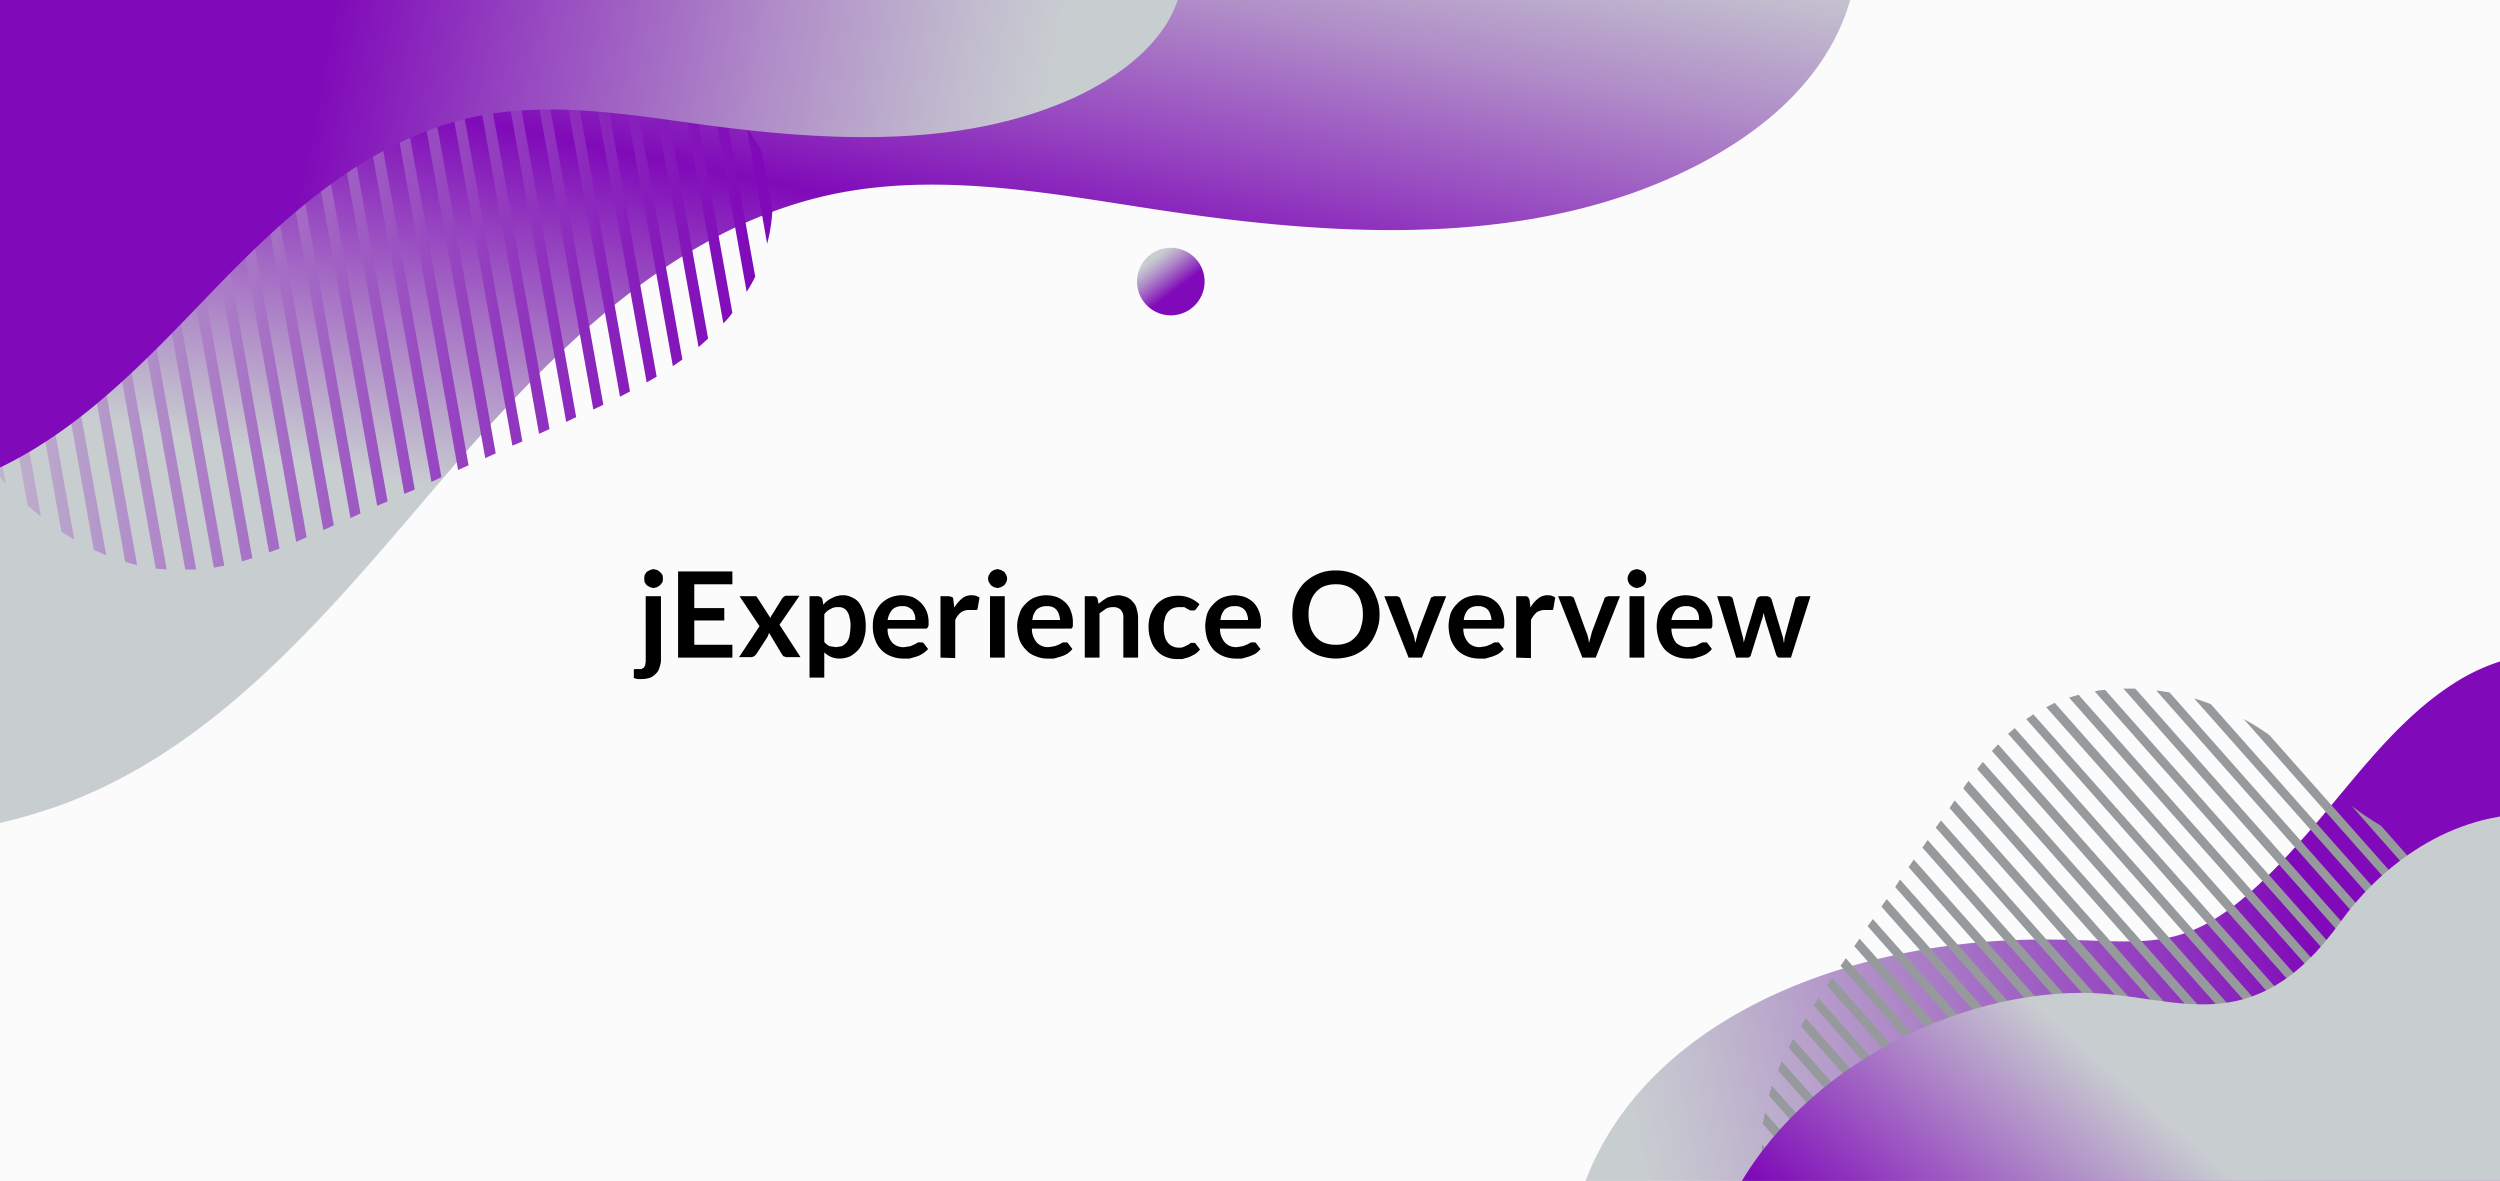 <svg xmlns="http://www.w3.org/2000/svg" xmlns:xlink="http://www.w3.org/1999/xlink" viewBox="0 0 525 248"><defs><style>.cls-1{fill:#fcfbfb;}.cls-2{fill:url(#Dégradé_sans_nom_130);}.cls-3{fill:url(#Dégradé_sans_nom_32);}.cls-4{fill:url(#Dégradé_sans_nom_101);}.cls-5{fill:url(#Dégradé_sans_nom_101-2);}.cls-6{fill:url(#Dégradé_sans_nom_101-3);}.cls-7{fill:url(#Dégradé_sans_nom_101-4);}.cls-8{fill:url(#Dégradé_sans_nom_121);}.cls-9{fill:url(#Dégradé_sans_nom_101-5);}.cls-10{fill:url(#Dégradé_sans_nom_101-6);}.cls-11{fill:url(#Dégradé_sans_nom_101-7);}.cls-12{fill:url(#Dégradé_sans_nom_101-8);}.cls-13{fill:url(#Dégradé_sans_nom_101-9);}.cls-14{fill:url(#Dégradé_sans_nom_126);}.cls-15{fill:url(#Dégradé_sans_nom_101-10);}.cls-16{fill:url(#Dégradé_sans_nom_120);}.cls-17{fill:url(#Dégradé_sans_nom_101-11);}.cls-18{fill:url(#Dégradé_sans_nom_101-12);}.cls-19{fill:url(#Dégradé_sans_nom_101-13);}.cls-20{fill:url(#Dégradé_sans_nom_101-14);}.cls-21{fill:url(#Dégradé_sans_nom_101-15);}.cls-22{fill:url(#Dégradé_sans_nom_111);}.cls-23{fill:url(#Dégradé_sans_nom_101-16);}.cls-24{fill:url(#Dégradé_sans_nom_101-17);}.cls-25{fill:url(#Dégradé_sans_nom_101-18);}.cls-26{fill:url(#Dégradé_sans_nom_101-19);}.cls-27{fill:url(#Dégradé_sans_nom_101-20);}.cls-28{fill:url(#Dégradé_sans_nom_96);}.cls-29{fill:url(#Dégradé_sans_nom_101-21);}.cls-30{fill:url(#Dégradé_sans_nom_101-22);}.cls-31{fill:url(#Dégradé_sans_nom_101-23);}.cls-32{fill:url(#Dégradé_sans_nom_19);}.cls-33{fill:url(#Dégradé_sans_nom_132);}.cls-34{fill:url(#Dégradé_sans_nom_133);}.cls-35{fill:#969a9c;}.cls-36{fill:url(#Dégradé_sans_nom_134);}</style><linearGradient id="Dégradé_sans_nom_130" x1="1477.24" y1="-47.42" x2="1511.26" y2="117.1" gradientTransform="matrix(-1, 0, 0, 1, 1672.58, 0)" gradientUnits="userSpaceOnUse"><stop offset="0" stop-color="#c8cdd0"/><stop offset="0.07" stop-color="#c1bbce"/><stop offset="0.21" stop-color="#b08dc8"/><stop offset="0.4" stop-color="#9544c0"/><stop offset="0.54" stop-color="#800ab9"/><stop offset="0.72" stop-color="#9c55c2"/><stop offset="1" stop-color="#c8cdd0"/></linearGradient><linearGradient id="Dégradé_sans_nom_32" x1="1548.83" y1="58.87" x2="1686.51" y2="52.52" gradientTransform="matrix(-1, 0, 0, 1, 1672.58, 0)" gradientUnits="userSpaceOnUse"><stop offset="0" stop-color="#800ab9"/><stop offset="0.13" stop-color="#871cbb"/><stop offset="0.39" stop-color="#984ac1"/><stop offset="0.74" stop-color="#b393c9"/><stop offset="1" stop-color="#c8cdd0"/></linearGradient><linearGradient id="Dégradé_sans_nom_101" x1="1522.84" y1="57.86" x2="1689.67" y2="50.16" gradientTransform="matrix(-1, 0, 0, 1, 1672.58, 0)" gradientUnits="userSpaceOnUse"><stop offset="0" stop-color="#800ab9"/><stop offset="0.13" stop-color="#871cbb"/><stop offset="0.38" stop-color="#984ac1"/><stop offset="0.74" stop-color="#b393c9"/><stop offset="1" stop-color="#c8cdd0"/></linearGradient><linearGradient id="Dégradé_sans_nom_101-2" x1="1521.66" y1="60.02" x2="1689.6" y2="52.26" xlink:href="#Dégradé_sans_nom_101"/><linearGradient id="Dégradé_sans_nom_101-3" x1="1519.35" y1="61.47" x2="1690.01" y2="53.59" xlink:href="#Dégradé_sans_nom_101"/><linearGradient id="Dégradé_sans_nom_101-4" x1="1516.07" y1="62.37" x2="1691.07" y2="54.29" xlink:href="#Dégradé_sans_nom_101"/><linearGradient id="Dégradé_sans_nom_121" x1="1515.03" y1="64.37" x2="1691.58" y2="56.21" xlink:href="#Dégradé_sans_nom_101"/><linearGradient id="Dégradé_sans_nom_101-5" x1="1515.14" y1="66.29" x2="1691.69" y2="58.14" xlink:href="#Dégradé_sans_nom_101"/><linearGradient id="Dégradé_sans_nom_101-6" x1="1515.2" y1="67.46" x2="1691.75" y2="59.3" xlink:href="#Dégradé_sans_nom_101"/><linearGradient id="Dégradé_sans_nom_101-7" x1="1515.22" y1="67.87" x2="1691.76" y2="59.72" xlink:href="#Dégradé_sans_nom_101"/><linearGradient id="Dégradé_sans_nom_101-8" x1="1515.21" y1="67.67" x2="1691.75" y2="59.51" xlink:href="#Dégradé_sans_nom_101"/><linearGradient id="Dégradé_sans_nom_101-9" x1="1515.17" y1="66.98" x2="1691.72" y2="58.83" xlink:href="#Dégradé_sans_nom_101"/><linearGradient id="Dégradé_sans_nom_126" x1="1515.13" y1="65.97" x2="1691.68" y2="57.82" xlink:href="#Dégradé_sans_nom_101"/><linearGradient id="Dégradé_sans_nom_101-10" x1="1515.07" y1="64.78" x2="1691.62" y2="56.63" xlink:href="#Dégradé_sans_nom_101"/><linearGradient id="Dégradé_sans_nom_120" x1="1515.01" y1="63.47" x2="1691.56" y2="55.32" xlink:href="#Dégradé_sans_nom_101"/><linearGradient id="Dégradé_sans_nom_101-11" x1="1514.95" y1="62.08" x2="1691.5" y2="53.93" xlink:href="#Dégradé_sans_nom_101"/><linearGradient id="Dégradé_sans_nom_101-12" x1="1514.88" y1="60.6" x2="1691.43" y2="52.44" xlink:href="#Dégradé_sans_nom_101"/><linearGradient id="Dégradé_sans_nom_101-13" x1="1514.81" y1="59.02" x2="1691.36" y2="50.87" xlink:href="#Dégradé_sans_nom_101"/><linearGradient id="Dégradé_sans_nom_101-14" x1="1514.73" y1="57.39" x2="1691.28" y2="49.24" xlink:href="#Dégradé_sans_nom_101"/><linearGradient id="Dégradé_sans_nom_101-15" x1="1514.66" y1="55.75" x2="1691.2" y2="47.59" xlink:href="#Dégradé_sans_nom_101"/><linearGradient id="Dégradé_sans_nom_111" x1="1514.58" y1="54.12" x2="1691.13" y2="45.96" gradientTransform="matrix(-1, 0, 0, 1, 1672.58, 0)" gradientUnits="userSpaceOnUse"><stop offset="0" stop-color="#800ab9"/><stop offset="0.13" stop-color="#871cbb"/><stop offset="0.38" stop-color="#984ac1"/><stop offset="0.74" stop-color="#b393c9"/><stop offset="1" stop-color="#c8cdd0"/></linearGradient><linearGradient id="Dégradé_sans_nom_101-16" x1="1514.51" y1="52.53" x2="1691.06" y2="44.37" xlink:href="#Dégradé_sans_nom_101"/><linearGradient id="Dégradé_sans_nom_101-17" x1="1514.44" y1="51" x2="1690.98" y2="42.84" xlink:href="#Dégradé_sans_nom_101"/><linearGradient id="Dégradé_sans_nom_101-18" x1="1514.37" y1="49.5" x2="1690.92" y2="41.34" xlink:href="#Dégradé_sans_nom_101"/><linearGradient id="Dégradé_sans_nom_101-19" x1="1514.3" y1="47.96" x2="1690.85" y2="39.81" xlink:href="#Dégradé_sans_nom_101"/><linearGradient id="Dégradé_sans_nom_101-20" x1="1514.22" y1="46.4" x2="1690.77" y2="38.25" xlink:href="#Dégradé_sans_nom_101"/><linearGradient id="Dégradé_sans_nom_96" x1="1514.15" y1="44.77" x2="1690.7" y2="36.62" gradientTransform="matrix(-1, 0, 0, 1, 1672.58, 0)" gradientUnits="userSpaceOnUse"><stop offset="0" stop-color="#800ab9"/><stop offset="0.13" stop-color="#871cbb"/><stop offset="0.38" stop-color="#984ac1"/><stop offset="0.74" stop-color="#b393c9"/><stop offset="1" stop-color="#c8cdd0"/></linearGradient><linearGradient id="Dégradé_sans_nom_101-21" x1="1514.07" y1="43.07" x2="1690.62" y2="34.91" xlink:href="#Dégradé_sans_nom_101"/><linearGradient id="Dégradé_sans_nom_101-22" x1="1513.98" y1="41.18" x2="1690.53" y2="33.02" xlink:href="#Dégradé_sans_nom_101"/><linearGradient id="Dégradé_sans_nom_101-23" x1="1513.88" y1="38.98" x2="1690.43" y2="30.83" xlink:href="#Dégradé_sans_nom_101"/><linearGradient id="Dégradé_sans_nom_19" x1="1460.98" y1="66.57" x2="1735.72" y2="14.65" gradientTransform="matrix(-1, 0, 0, 1, 1672.58, 0)" gradientUnits="userSpaceOnUse"><stop offset="0" stop-color="#c8cdd0"/><stop offset="0.07" stop-color="#c1bbce"/><stop offset="0.21" stop-color="#b08dc8"/><stop offset="0.4" stop-color="#9544c0"/><stop offset="0.54" stop-color="#800ab9"/><stop offset="1" stop-color="#800ab9"/></linearGradient><linearGradient id="Dégradé_sans_nom_132" x1="241.64" y1="53.38" x2="249.15" y2="63.3" gradientTransform="translate(12.6 -38.6) rotate(9.2)" gradientUnits="userSpaceOnUse"><stop offset="0.08" stop-color="#c8cdd0"/><stop offset="0.16" stop-color="#c1bbce"/><stop offset="0.33" stop-color="#b08dc8"/><stop offset="0.56" stop-color="#9544c0"/><stop offset="0.73" stop-color="#800ab9"/><stop offset="1" stop-color="#800ab9"/></linearGradient><linearGradient id="Dégradé_sans_nom_133" x1="1333.82" y1="238.1" x2="1109.58" y2="190.83" gradientTransform="matrix(-1, 0, 0, 1, 1672.58, 0)" gradientUnits="userSpaceOnUse"><stop offset="0.02" stop-color="#c8cdd0"/><stop offset="0.1" stop-color="#c1bbce"/><stop offset="0.26" stop-color="#b08dc8"/><stop offset="0.49" stop-color="#9544c0"/><stop offset="0.66" stop-color="#800ab9"/><stop offset="1" stop-color="#800ab9"/></linearGradient><linearGradient id="Dégradé_sans_nom_134" x1="1161.01" y1="180.98" x2="1256.72" y2="289.29" gradientTransform="matrix(-1, 0, 0, 1, 1672.58, 0)" gradientUnits="userSpaceOnUse"><stop offset="0" stop-color="#c8cdd0"/><stop offset="0.54" stop-color="#c8cdd0"/><stop offset="0.72" stop-color="#ac82c7"/><stop offset="1" stop-color="#800ab9"/></linearGradient></defs><g id="Visual_6_Video" data-name="Visual 6 Video"><rect class="cls-1" x="-6.4" y="-12.5" width="536.4" height="268"/><path d="M138.8,125.2v13.3a4.1,4.1,0,0,1-.3,1.6,2.4,2.4,0,0,1-.7,1.3,3.8,3.8,0,0,1-1.2.9,5.8,5.8,0,0,1-1.9.3h-.8l-.8-.2v-1.6c0-.2.1-.3.2-.3h1.4l.5-.3.3-.5c0-.3.1-.6.1-.9V125.2Zm.4-3.7a2.2,2.2,0,0,1-.1.8l-.5.6-.6.4-.8.2-.7-.2-.7-.4-.4-.6a3.2,3.2,0,0,1,0-1.6l.4-.6.7-.4.7-.2.8.2.6.4.5.6A2.2,2.2,0,0,1,139.2,121.5Z"/><path d="M153.8,120v2.7h-8v5h6.3v2.6h-6.3v5.1h8v2.7H142.4V120Z"/><path d="M159.5,131.5l-4.2-6.3h3.5l.3.4,2.7,4.2c0-.1.1-.2.1-.4l.3-.4,2.1-3.4.3-.3.4-.2h2.9l-4.2,6.1,4.4,6.8h-3l-.6-.2-.3-.4-2.7-4.5-.3.8-2.4,3.7-.4.4-.5.2h-2.7Z"/><path d="M170,142.3V125.2h1.9l.5.2.3.4.2,1.2a4.9,4.9,0,0,1,1.8-1.4,4.8,4.8,0,0,1,2.4-.6,4.1,4.1,0,0,1,1.9.5,3.5,3.5,0,0,1,1.5,1.2,10.2,10.2,0,0,1,1,2.1,11.4,11.4,0,0,1,.3,2.8,7.5,7.5,0,0,1-.4,2.6,5.7,5.7,0,0,1-1.1,2.2,7.5,7.5,0,0,1-1.7,1.4,5.9,5.9,0,0,1-2.3.5,4.5,4.5,0,0,1-3.2-1.3v5.3Zm6-14.8a2.7,2.7,0,0,0-1.6.4,3.3,3.3,0,0,0-1.3,1.1v5.8a3.1,3.1,0,0,0,1.1.9l1.4.2,1.2-.2a3.9,3.9,0,0,0,1-.8,3.5,3.5,0,0,0,.6-1.4,11.1,11.1,0,0,0,.2-1.9,5.3,5.3,0,0,0-.2-1.9,3.2,3.2,0,0,0-.5-1.3,1.8,1.8,0,0,0-.8-.7A2,2,0,0,0,176,127.5Z"/><path d="M189.4,125a8.5,8.5,0,0,1,2.3.4,6.6,6.6,0,0,1,1.7,1.2,5.7,5.7,0,0,1,1.2,1.8,6.2,6.2,0,0,1,.4,2.5v.5l-.2.4-.2.2h-8.2a4.3,4.3,0,0,0,1,3,3.3,3.3,0,0,0,2.5.9l1.3-.2.9-.4.7-.4h.9l.3.2.9,1.2a5.8,5.8,0,0,1-1.2,1,5.2,5.2,0,0,1-1.3.6l-1.4.4h-1.4a7,7,0,0,1-2.5-.5,5.3,5.3,0,0,1-2-1.3,5.7,5.7,0,0,1-1.3-2.1,7.3,7.3,0,0,1-.5-3,6.9,6.9,0,0,1,.4-2.5,6.7,6.7,0,0,1,1.2-2,6,6,0,0,1,2-1.4A6.6,6.6,0,0,1,189.4,125Zm.1,2.3a2.8,2.8,0,0,0-2.1.7,4.5,4.5,0,0,0-1,2.2h5.8a3.7,3.7,0,0,0-.1-1.1,9.3,9.3,0,0,0-.5-1,4.7,4.7,0,0,0-.9-.6A2.2,2.2,0,0,0,189.5,127.3Z"/><path d="M197.5,138.1V125.2h1.8l.7.2a.8.8,0,0,1,.2.6l.2,1.6a7.7,7.7,0,0,1,1.6-1.9,3.1,3.1,0,0,1,2.1-.7,2.8,2.8,0,0,1,1.6.5l-.4,2.3c0,.1-.1.2-.2.3h-1.7a2.8,2.8,0,0,0-1.6.5,4,4,0,0,0-1.2,1.6v8Z"/><path d="M211.5,121.5a2.4,2.4,0,0,1-.2.8l-.4.6-.7.4-.7.2-.8-.2-.6-.4-.4-.6a1.7,1.7,0,0,1,0-1.6l.4-.6.6-.4.8-.2.7.2.7.4.4.6A2.4,2.4,0,0,1,211.5,121.5Zm-.5,3.7v12.9h-3.1V125.2Z"/><path d="M219.8,125a7.8,7.8,0,0,1,2.2.4,5.7,5.7,0,0,1,1.8,1.2,4.2,4.2,0,0,1,1.1,1.8,6.2,6.2,0,0,1,.4,2.5v.5c0,.2-.1.3-.1.4l-.2.2h-8.3a4.3,4.3,0,0,0,1.1,3,3.2,3.2,0,0,0,2.4.9l1.3-.2,1-.4.7-.4h.9l.2.2.9,1.2a5.2,5.2,0,0,1-1.1,1,5.9,5.9,0,0,1-1.4.6l-1.4.4h-1.4a6,6,0,0,1-2.4-.5,4.6,4.6,0,0,1-2-1.3,6,6,0,0,1-1.4-2.1,9.4,9.4,0,0,1-.5-3,7,7,0,0,1,.5-2.5,4.1,4.1,0,0,1,1.2-2,5.5,5.5,0,0,1,1.9-1.4A7.1,7.1,0,0,1,219.8,125Zm.1,2.3a3.1,3.1,0,0,0-2.2.7,3.7,3.7,0,0,0-.9,2.2h5.8a3.6,3.6,0,0,0-.2-1.1,3.1,3.1,0,0,0-.5-1,2.4,2.4,0,0,0-.8-.6A2.5,2.5,0,0,0,219.9,127.3Z"/><path d="M227.8,138.1V125.2h1.9a.8.8,0,0,1,.8.6l.2,1,.9-.7.9-.6,1-.3,1.2-.2a5.8,5.8,0,0,1,1.9.4,3.2,3.2,0,0,1,1.3,1,2.8,2.8,0,0,1,.8,1.5,6.4,6.4,0,0,1,.3,2v8.2h-3.1v-8.2a2.4,2.4,0,0,0-.5-1.8,2.1,2.1,0,0,0-1.6-.6,3.3,3.3,0,0,0-1.5.3l-1.4,1v9.3Z"/><path d="M251.1,128l-.3.2H250l-.6-.3-.7-.4h-1.1a3.2,3.2,0,0,0-1.4.3,2.7,2.7,0,0,0-1,.8,3,3,0,0,0-.6,1.4,4.7,4.7,0,0,0-.2,1.7,5.8,5.8,0,0,0,.2,1.9,3.1,3.1,0,0,0,.6,1.3,2.5,2.5,0,0,0,1,.8,2.8,2.8,0,0,0,1.3.3,2.2,2.2,0,0,0,1.2-.2l.8-.4a1,1,0,0,0,.5-.4h.6c.2,0,.4,0,.5.2l.9,1.2a5.2,5.2,0,0,1-1.1,1l-1.2.6-1.4.4H247a5.9,5.9,0,0,1-2.3-.5,4.6,4.6,0,0,1-1.8-1.3,5.3,5.3,0,0,1-1.2-2.1,7.8,7.8,0,0,1-.5-2.8,7.5,7.5,0,0,1,.4-2.6,7.2,7.2,0,0,1,1.2-2.1,6.7,6.7,0,0,1,1.9-1.4,7.6,7.6,0,0,1,2.7-.5,6.2,6.2,0,0,1,2.5.5,6.9,6.9,0,0,1,2,1.3Z"/><path d="M259.3,125a7.8,7.8,0,0,1,2.2.4,5.7,5.7,0,0,1,1.8,1.2,5.4,5.4,0,0,1,1.1,1.8,6.2,6.2,0,0,1,.4,2.5v.5c0,.2-.1.3-.1.4s-.1.2-.2.2h-8.3a4.3,4.3,0,0,0,1.1,3,3.2,3.2,0,0,0,2.4.9l1.3-.2,1-.4.7-.4h.9l.2.2.9,1.2a5.2,5.2,0,0,1-1.1,1,8.4,8.4,0,0,1-1.4.6l-1.4.4h-1.4a7,7,0,0,1-2.5-.5,6.3,6.3,0,0,1-2-1.3,7.4,7.4,0,0,1-1.3-2.1,9.4,9.4,0,0,1-.5-3,10.1,10.1,0,0,1,.4-2.5,5.3,5.3,0,0,1,1.3-2,5.5,5.5,0,0,1,1.9-1.4A7.1,7.1,0,0,1,259.3,125Zm0,2.3a2.8,2.8,0,0,0-2.1.7,3.7,3.7,0,0,0-.9,2.2h5.8a3.6,3.6,0,0,0-.2-1.1,3.1,3.1,0,0,0-.5-1,2,2,0,0,0-.9-.6A2.2,2.2,0,0,0,259.3,127.3Z"/><path d="M289.7,129a8.7,8.7,0,0,1-.7,3.7,9.2,9.2,0,0,1-1.8,3,9.7,9.7,0,0,1-2.9,1.9,11.7,11.7,0,0,1-3.8.7,11.1,11.1,0,0,1-3.7-.7,9.7,9.7,0,0,1-2.9-1.9,11.7,11.7,0,0,1-1.9-3,10.6,10.6,0,0,1-.6-3.7,10.5,10.5,0,0,1,.6-3.6,9.1,9.1,0,0,1,1.9-3,9.7,9.7,0,0,1,2.9-1.9,9,9,0,0,1,3.7-.7,9.5,9.5,0,0,1,3.8.7,9.7,9.7,0,0,1,2.9,1.9,8.3,8.3,0,0,1,1.8,3A8.6,8.6,0,0,1,289.7,129Zm-3.5,0a7.1,7.1,0,0,0-.4-2.6,4.3,4.3,0,0,0-1.1-2,4.6,4.6,0,0,0-1.8-1.3,6.1,6.1,0,0,0-2.4-.4,6.7,6.7,0,0,0-2.4.4,4.6,4.6,0,0,0-1.8,1.3,5.5,5.5,0,0,0-1.1,2,7.1,7.1,0,0,0-.4,2.6,7.7,7.7,0,0,0,.4,2.7,5.5,5.5,0,0,0,1.1,2,4.6,4.6,0,0,0,1.8,1.3,6.7,6.7,0,0,0,2.4.4,6.1,6.1,0,0,0,2.4-.4,4.6,4.6,0,0,0,1.8-1.3,4.3,4.3,0,0,0,1.1-2A7.7,7.7,0,0,0,286.2,129Z"/><path d="M298.6,138.1h-2.8l-5.1-12.9h2.5a.8.8,0,0,1,.6.2.5.5,0,0,1,.3.4l2.5,6.9a5.6,5.6,0,0,1,.4,1.2c.1.3.1.7.2,1.1l.3-1.1.3-1.2,2.6-6.9a.5.5,0,0,1,.3-.4l.5-.2h2.5Z"/><path d="M310.4,125a7.8,7.8,0,0,1,2.2.4,5.7,5.7,0,0,1,1.8,1.2,5.4,5.4,0,0,1,1.1,1.8,6.2,6.2,0,0,1,.4,2.5v.5c0,.2-.1.3-.1.4l-.2.2h-8.3a4.3,4.3,0,0,0,1.1,3,3.2,3.2,0,0,0,2.4.9l1.3-.2,1-.4.7-.4h.9l.2.2.9,1.2a5.2,5.2,0,0,1-1.1,1,8.4,8.4,0,0,1-1.4.6l-1.4.4h-1.4a7,7,0,0,1-2.5-.5,6.3,6.3,0,0,1-2-1.3,7.4,7.4,0,0,1-1.3-2.1,9.4,9.4,0,0,1-.5-3,10.1,10.1,0,0,1,.4-2.5,5.3,5.3,0,0,1,1.3-2,5.5,5.5,0,0,1,1.9-1.4A7.1,7.1,0,0,1,310.4,125Zm0,2.3a2.8,2.8,0,0,0-2.1.7,3.7,3.7,0,0,0-.9,2.2h5.8a3.6,3.6,0,0,0-.2-1.1,3.1,3.1,0,0,0-.5-1,2,2,0,0,0-.9-.6A2.2,2.2,0,0,0,310.4,127.3Z"/><path d="M318.4,138.1V125.2h1.9a.8.8,0,0,1,.6.2,1.6,1.6,0,0,1,.3.6l.2,1.6a6,6,0,0,1,1.6-1.9,3.1,3.1,0,0,1,2-.7,2.5,2.5,0,0,1,1.6.5l-.4,2.3c0,.1-.1.2-.1.3h-1.8a3,3,0,0,0-1.6.5,5.2,5.2,0,0,0-1.2,1.6v8Z"/><path d="M335.1,138.1h-2.8l-5.1-12.9h2.5a.8.8,0,0,1,.6.2.5.5,0,0,1,.3.4l2.5,6.9a5.6,5.6,0,0,1,.4,1.2c.1.3.1.7.2,1.1l.3-1.1.3-1.2,2.6-6.9a.5.5,0,0,1,.3-.4l.5-.2h2.5Z"/><path d="M345.7,121.5a2.2,2.2,0,0,1-.1.8l-.4.6-.7.4-.8.2-.7-.2-.6-.4a2.1,2.1,0,0,1-.4-.6,1.7,1.7,0,0,1,0-1.6,2.1,2.1,0,0,1,.4-.6c.1-.2.4-.3.6-.4l.7-.2.8.2.7.4.4.6A2.2,2.2,0,0,1,345.7,121.5Zm-.4,3.7v12.9h-3.1V125.2Z"/><path d="M354.1,125a7.8,7.8,0,0,1,2.2.4,5.7,5.7,0,0,1,1.8,1.2,5.4,5.4,0,0,1,1.1,1.8,6.2,6.2,0,0,1,.4,2.5v.5c0,.2-.1.3-.1.4l-.2.2H351a4.9,4.9,0,0,0,1,3,3.7,3.7,0,0,0,2.5.9l1.3-.2a1.9,1.9,0,0,0,.9-.4l.8-.4h.9l.2.2.9,1.2a5.2,5.2,0,0,1-1.1,1,8.4,8.4,0,0,1-1.4.6l-1.4.4h-1.4a7,7,0,0,1-2.5-.5,6.3,6.3,0,0,1-2-1.3,7.4,7.4,0,0,1-1.3-2.1,9.4,9.4,0,0,1-.5-3,10.1,10.1,0,0,1,.4-2.5,5.3,5.3,0,0,1,1.3-2,5.5,5.5,0,0,1,1.9-1.4A7.1,7.1,0,0,1,354.1,125Zm0,2.3a2.8,2.8,0,0,0-2.1.7,4.5,4.5,0,0,0-1,2.2h5.8a3.7,3.7,0,0,0-.1-1.1,3.1,3.1,0,0,0-.5-1,2,2,0,0,0-.9-.6A2.2,2.2,0,0,0,354.1,127.3Z"/><path d="M360.6,125.2H363a.8.8,0,0,1,.6.2.5.5,0,0,1,.3.4l1.8,6.9.3,1.1c.1.3.1.7.2,1.1l.3-1.1.3-1.1,2.1-6.9.3-.4.5-.2h1.4l.6.2.3.4,2.1,7,.3,1c.1.4.1.7.2,1.1s.1-.8.2-1.1l.3-1.1,1.9-6.9a.5.5,0,0,1,.3-.4l.5-.2h2.4l-4.1,12.9h-2.5q-.3,0-.6-.6l-2.3-7.4a1.9,1.9,0,0,0-.2-.7c0-.3-.1-.5-.1-.7a6.4,6.4,0,0,0-.2.7,1.9,1.9,0,0,1-.2.7l-2.3,7.4a.7.7,0,0,1-.7.6h-2.4Z"/><path class="cls-2" d="M-16.2-6.8V175.5a120.8,120.8,0,0,0,28.6-6.3c33-11.9,56.5-40.5,79.3-67.2s48.8-53.9,83.1-61.2c22.4-4.7,45.5-.2,68,3.2,38.2,5.8,79.3,8.3,113.6-9.3,10.8-5.6,20.8-13.2,27.1-23.4a43.7,43.7,0,0,0,6.4-18.1Z"/><path class="cls-3" d="M-16.2,4.1v13l14.5,81c.9,1.2,1.9,2.3,2.9,3.5Z"/><path class="cls-4" d="M-14.3-6.8l20.1,113,2.8,2.3L-12-6.8Z"/><path class="cls-5" d="M-8.2-6.8,12.9,111.7l2.7,1.6L-5.9-6.8Z"/><path class="cls-6" d="M-2.1-6.8,19.7,115.5l2.6,1.1L.2-6.8Z"/><path class="cls-7" d="M4-6.8,26.3,118l2.5.7L6.4-6.3l-.7-.5Z"/><path class="cls-8" d="M13.4-1.6,35,119.6l-2.3-.2L10.7-3.3Z"/><path class="cls-9" d="M20.2,2.3l21,117.3H38.9L17.6.9Z"/><path class="cls-10" d="M26.9,5.5,47.1,118.8l-2.2.4L24.3,4.4Z"/><path class="cls-11" d="M33.4,7.9,53,117.2l-2.2.7L30.9,7.1Z"/><path class="cls-12" d="M39.9,9.7,58.7,115.2l-2.2.8L37.4,9.1Z"/><path class="cls-13" d="M46.2,11,64.4,112.8l-2.2,1L43.8,10.6Z"/><path class="cls-14" d="M52.5,11.9l17.6,98.4-1.7.8-.5.2L50.1,11.6Z"/><path class="cls-15" d="M58.7,12.4l17,95.4-2.1,1L56.3,12.2Z"/><path class="cls-16" d="M64.9,12.8l16.5,92.5-2.2.9L62.5,12.7Z"/><path class="cls-17" d="M71,13.1l16.1,89.7-2.2.9L68.7,13H71Z"/><path class="cls-18" d="M77.2,13.2l15.5,87-2.1,1-15.8-88Z"/><path class="cls-19" d="M83.3,13.1,98.4,97.7l-2.2,1L80.9,13.1Z"/><path class="cls-20" d="M89.4,12.9l14.7,82.3-2.2,1L87,13Z"/><path class="cls-21" d="M95.4,12.7l14.3,80-2.1.9L93.1,12.7Z"/><path class="cls-22" d="M101.5,12.4l13.9,77.7-2.2,1-14-78.6Z"/><path class="cls-23" d="M107.6,12.3,121,87.6l-2.1,1L105.3,12.4Z"/><path class="cls-24" d="M113.7,12.4l13,72.6-2.1,1L111.4,12.3Z"/><path class="cls-25" d="M119.9,12.6l12.4,69.6-2.1,1.1L117.5,12.5Z"/><path class="cls-26" d="M126.1,13.2l11.8,65.9-2.1,1.2L123.7,13Z"/><path class="cls-27" d="M132.4,14.2l10.9,61.3-2,1.4L130,13.8l1.7.3Z"/><path class="cls-28" d="M138.8,15.8l9.9,55.3-2,1.8L136.3,15.1Z"/><path class="cls-29" d="M145.3,18.2l8.5,47.5a18.3,18.3,0,0,1-1.3,1.6l-.6.6-9.1-50.7Z"/><path class="cls-30" d="M152.2,22.4l6.4,35.7a33,33,0,0,1-1.8,3.2l-7.3-40.8A26.1,26.1,0,0,1,152.2,22.4Z"/><path class="cls-31" d="M160.1,32.2l2.1,12a35.1,35.1,0,0,1-1.1,7l-4.3-24.4a22,22,0,0,1,1.7,2.5A26.9,26.9,0,0,1,160.1,32.2Z"/><path class="cls-32" d="M-16.2-6.8V103.9c2.2-.5,4.3-1.1,6.4-1.8,22.6-7.2,38.7-24.6,54.3-40.8s33.4-32.7,56.8-37.1c15.3-2.8,31.1-.1,46.5,2,26.2,3.5,54.2,5,77.8-5.7,7.3-3.4,14.1-8,18.5-14.2a24.3,24.3,0,0,0,4.5-13.1Z"/><circle class="cls-33" cx="245.9" cy="59" r="7.1" transform="translate(-6.3 40.2) rotate(-9.2)"/><path class="cls-34" d="M330.2,257.5H532V137.3a41.1,41.1,0,0,0-16.2,5.9c-12.3,7.7-20.9,19.9-30.2,30.6-24.9,28.9-31.2,23.5-56.5,23.5C384.9,197.3,338.6,216.6,330.2,257.5Z"/><path class="cls-35" d="M527.7,200.2l-19-21.4a40.6,40.6,0,0,1,3.6,2.6,57.1,57.1,0,0,1,4.7,3.9l8,9.1.6.9A21.3,21.3,0,0,1,527.7,200.2Z"/><path class="cls-35" d="M528.5,208.5l-34.7-39.3a61.5,61.5,0,0,0,6.2,4.2l28.7,32.5A11.8,11.8,0,0,1,528.5,208.5Z"/><path class="cls-35" d="M526.8,213.9,471,150.8l.2.2a49.3,49.3,0,0,1,5.4,3.4l51.1,57.7a8,8,0,0,1-.8,1.6C526.9,213.8,526.9,213.9,526.8,213.9Z"/><path class="cls-35" d="M523.8,217.8l-63-71.1a24.2,24.2,0,0,1,3.5,1.2l60.8,68.6Z"/><path class="cls-35" d="M519.7,220.6,452.8,145l2.8.4,65.7,74.3Z"/><path class="cls-35" d="M514.8,222.5l-68.9-77.9h2.5l68.4,77.3Z"/><path class="cls-35" d="M509.2,223.5l-69.3-78.3a7.8,7.8,0,0,1,2.2-.3l69.3,78.3Z"/><path class="cls-35" d="M502.8,223.6l-68.3-77.1,2-.6,68.8,77.8Z"/><path class="cls-35" d="M496,223.3l-66.3-74.8,1.8-.9,67,75.8Z"/><path class="cls-35" d="M489.6,223.5,425.5,151l.8-.5.7-.5,65,73.3Z"/><path class="cls-35" d="M483.6,224.1l-61.9-70,1.4-1.2,62.7,70.9Z"/><path class="cls-35" d="M478,225.2l-59.7-67.5,1.3-1.4,60.5,68.4Z"/><path class="cls-35" d="M472.8,226.6l-57.6-65.1,1.2-1.5,58.4,66Z"/><path class="cls-35" d="M467.9,228.4l-55.6-62.8a9.1,9.1,0,0,1,1.1-1.6l56.4,63.7Z"/><path class="cls-35" d="M463.2,230.5l-53.8-60.8.8-1.2.3-.4L465,229.7Z"/><path class="cls-35" d="M458.6,232.7l-52.1-58.9,1.1-1.5,52.8,59.6Z"/><path class="cls-35" d="M454.2,235.1,403.7,178l1.1-1.6,51.1,57.8A14,14,0,0,0,454.2,235.1Z"/><path class="cls-35" d="M449.8,237.5l-49-55.4,1.1-1.6,49.6,56-1,.6Z"/><path class="cls-35" d="M445.5,240,398,186.3c.3-.6.7-1.1,1-1.6L447.1,239Z"/><path class="cls-35" d="M441.3,242.6l-46.2-52.2,1.1-1.6,46.7,52.8Z"/><path class="cls-35" d="M437.2,245.4l-45-50.9,1.1-1.5,45.5,51.3Z"/><path class="cls-35" d="M433.1,248.1l-43.7-49.4,1.1-1.6L434.7,247Z"/><path class="cls-35" d="M429,250.8l-42.5-48a9.1,9.1,0,0,0,1.1-1.6l42.9,48.6Z"/><path class="cls-35" d="M424.8,253.4,383.7,207a9.1,9.1,0,0,1,1.1-1.6l41.6,47Z"/><path class="cls-35" d="M380.9,211.2l37.4,42.3h2.5l-38.9-43.9C381.6,210.1,381.2,210.6,380.9,211.2Z"/><path class="cls-35" d="M378.2,215.5l33.6,38h2.5l-35.1-39.7Z"/><path class="cls-35" d="M375.6,220l29.7,33.5h2.5l-31.2-35.3A16.2,16.2,0,0,0,375.6,220Z"/><path class="cls-35" d="M373.4,224.8l25.4,28.7h2.4l-27-30.6A15.4,15.4,0,0,0,373.4,224.8Z"/><path class="cls-35" d="M371.5,230.1l20.7,23.4h2.5L372.1,228Z"/><path class="cls-35" d="M370.2,236l15.5,17.5h2.5l-17.6-19.9c0,.3-.1.5-.1.8Z"/><path class="cls-35" d="M370,240.3c0,1,0,2,.1,3l9.1,10.2h2.5Z"/><path class="cls-36" d="M361.1,257.5H532V170.9c-19.4,0-33.5,12.9-40.5,22.7-18.8,26.2-35.1,14.9-54.2,14.9C407.7,208.5,373,227.3,361.1,257.5Z"/></g></svg>